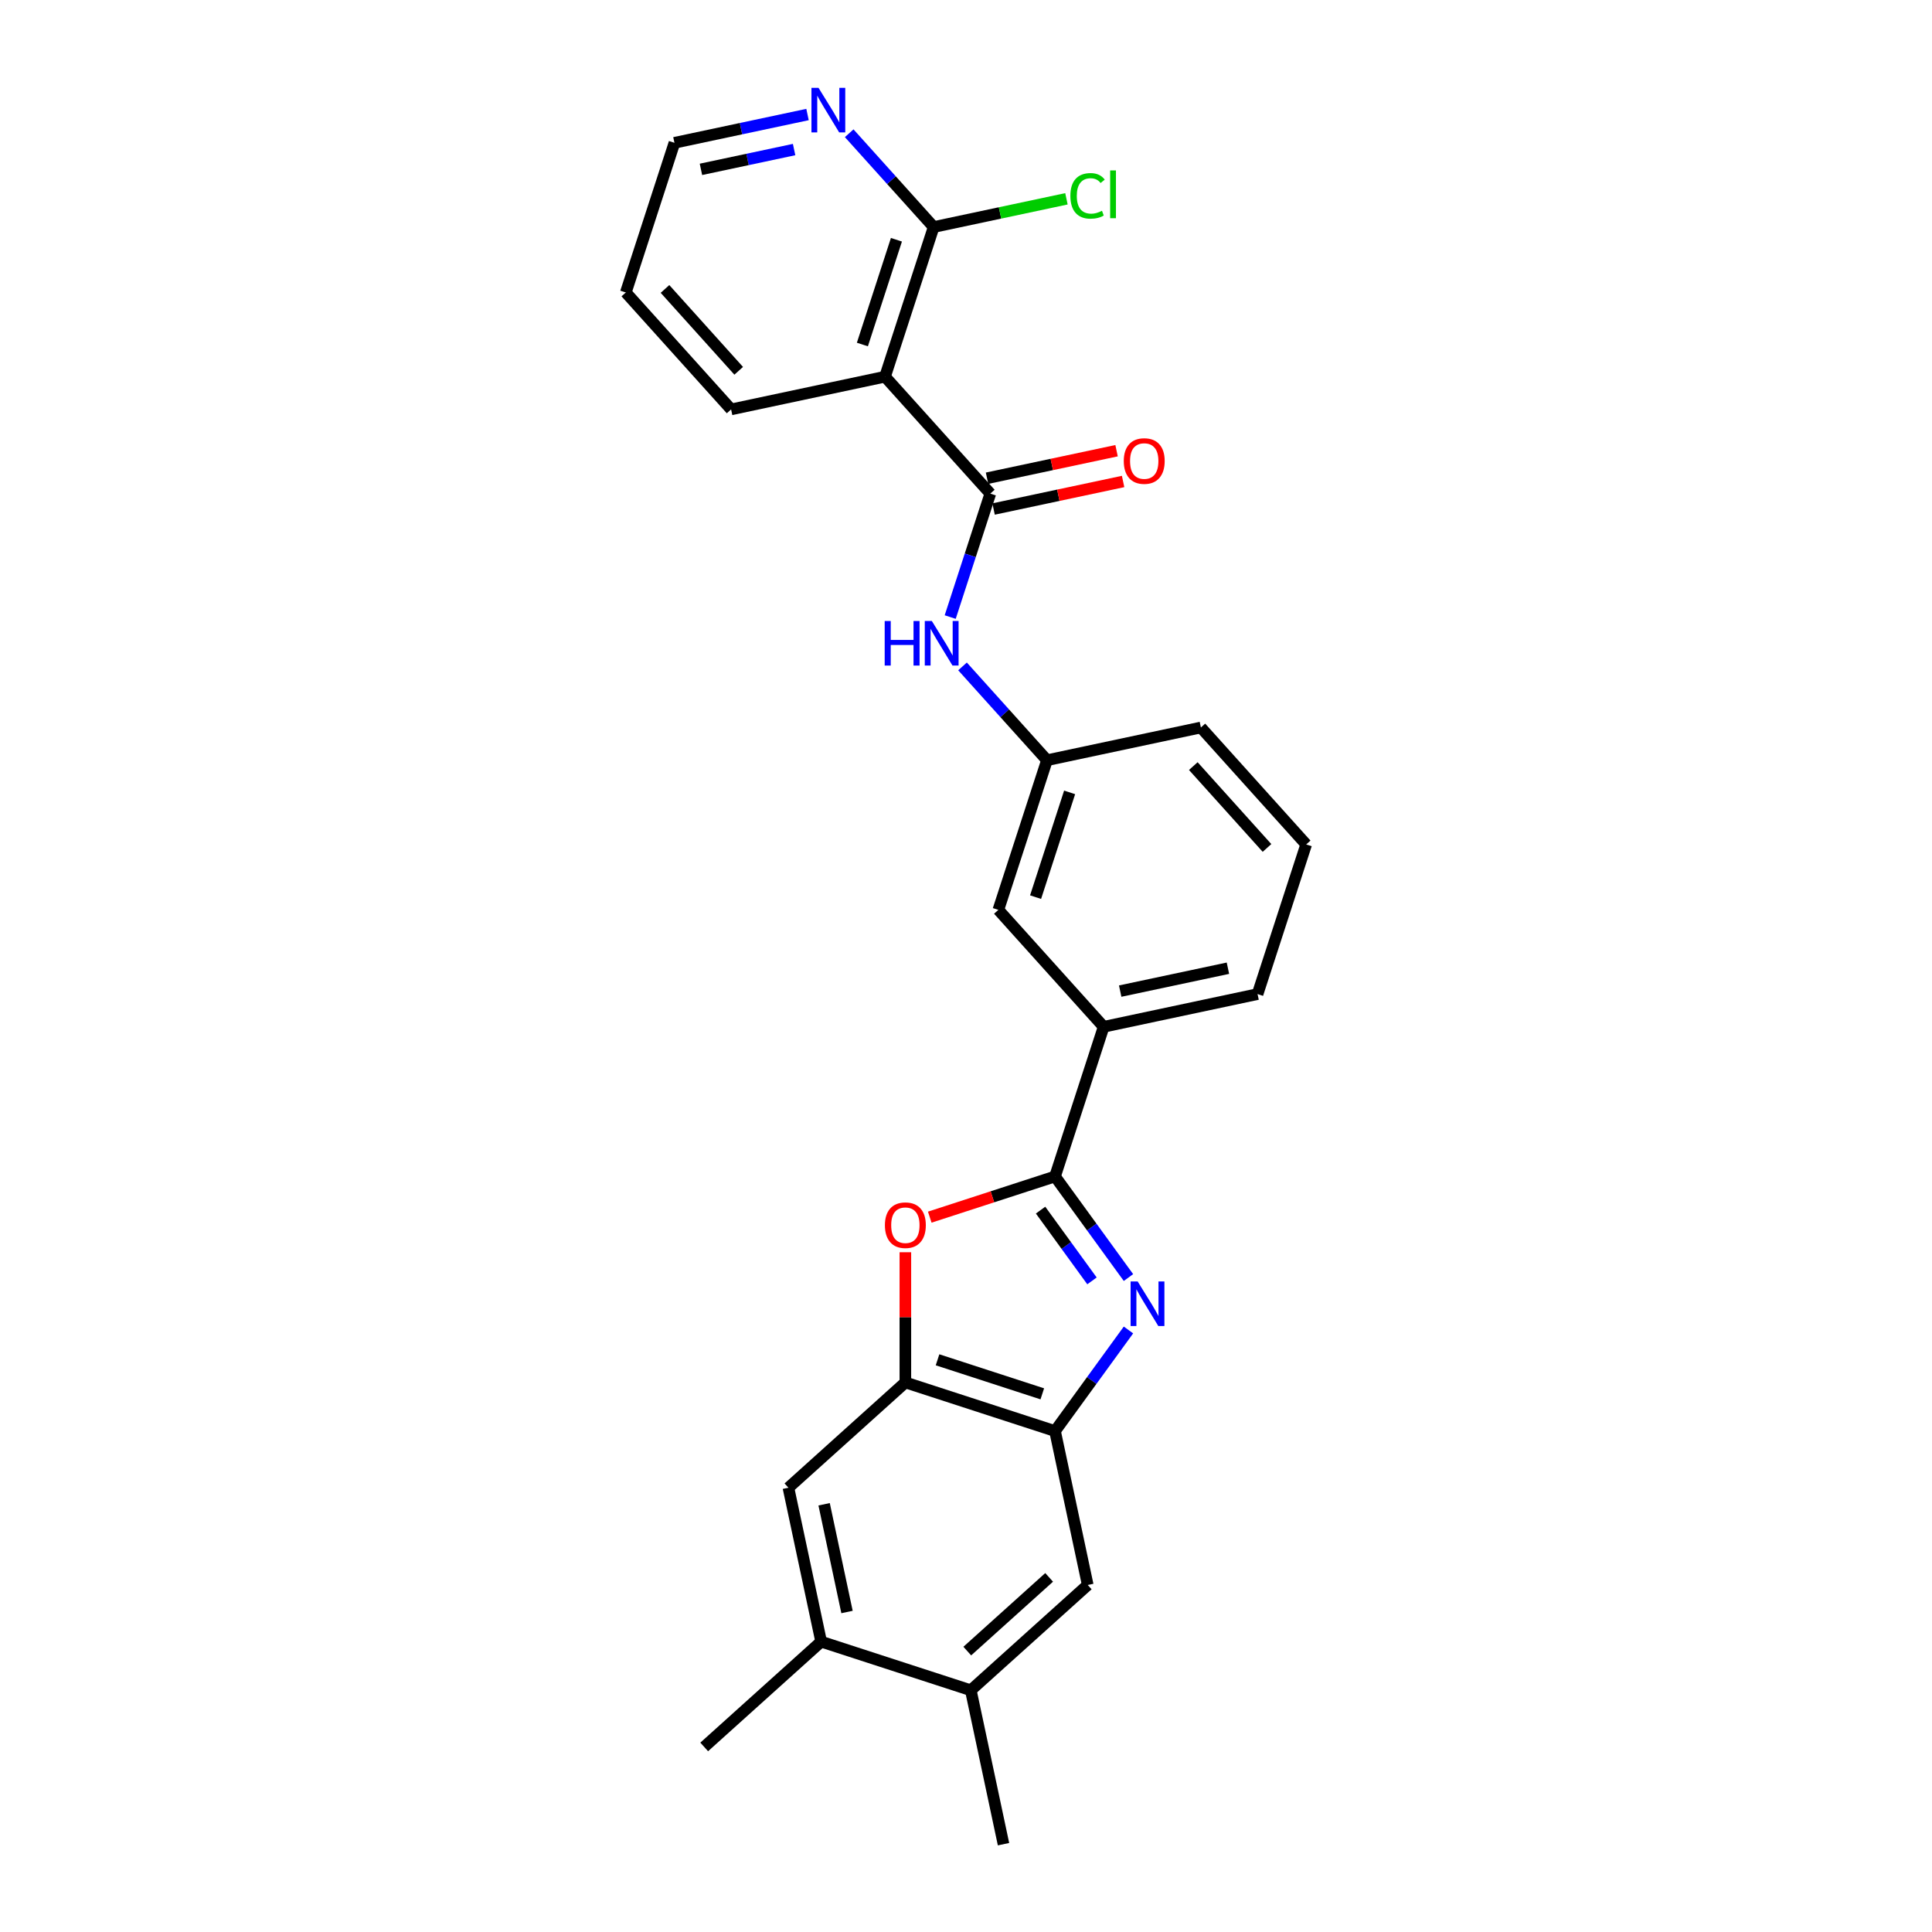 <?xml version='1.0' encoding='iso-8859-1'?>
<svg version='1.1' baseProfile='full'
              xmlns='http://www.w3.org/2000/svg'
                      xmlns:rdkit='http://www.rdkit.org/xml'
                      xmlns:xlink='http://www.w3.org/1999/xlink'
                  xml:space='preserve'
width='1000px' height='1000px' viewBox='0 0 1000 1000'>
<!-- END OF HEADER -->
<rect style='opacity:1.0;fill:#FFFFFF;stroke:none' width='1000' height='1000' x='0' y='0'> </rect>
<path class='bond-0' d='M 584.09,661.254 L 565.083,635.093' style='fill:none;fill-rule:evenodd;stroke:#0000FF;stroke-width:6px;stroke-linecap:butt;stroke-linejoin:miter;stroke-opacity:1' />
<path class='bond-0' d='M 565.083,635.093 L 546.076,608.932' style='fill:none;fill-rule:evenodd;stroke:#000000;stroke-width:6px;stroke-linecap:butt;stroke-linejoin:miter;stroke-opacity:1' />
<path class='bond-0' d='M 565.21,662.981 L 551.905,644.668' style='fill:none;fill-rule:evenodd;stroke:#0000FF;stroke-width:6px;stroke-linecap:butt;stroke-linejoin:miter;stroke-opacity:1' />
<path class='bond-0' d='M 551.905,644.668 L 538.6,626.355' style='fill:none;fill-rule:evenodd;stroke:#000000;stroke-width:6px;stroke-linecap:butt;stroke-linejoin:miter;stroke-opacity:1' />
<path class='bond-4' d='M 584.09,688.392 L 565.083,714.553' style='fill:none;fill-rule:evenodd;stroke:#0000FF;stroke-width:6px;stroke-linecap:butt;stroke-linejoin:miter;stroke-opacity:1' />
<path class='bond-4' d='M 565.083,714.553 L 546.076,740.715' style='fill:none;fill-rule:evenodd;stroke:#000000;stroke-width:6px;stroke-linecap:butt;stroke-linejoin:miter;stroke-opacity:1' />
<path class='bond-2' d='M 546.076,608.932 L 513.658,619.465' style='fill:none;fill-rule:evenodd;stroke:#000000;stroke-width:6px;stroke-linecap:butt;stroke-linejoin:miter;stroke-opacity:1' />
<path class='bond-2' d='M 513.658,619.465 L 481.24,629.998' style='fill:none;fill-rule:evenodd;stroke:#FF0000;stroke-width:6px;stroke-linecap:butt;stroke-linejoin:miter;stroke-opacity:1' />
<path class='bond-8' d='M 546.076,608.932 L 571.244,531.472' style='fill:none;fill-rule:evenodd;stroke:#000000;stroke-width:6px;stroke-linecap:butt;stroke-linejoin:miter;stroke-opacity:1' />
<path class='bond-1' d='M 512.584,255.5 L 502.204,287.445' style='fill:none;fill-rule:evenodd;stroke:#000000;stroke-width:6px;stroke-linecap:butt;stroke-linejoin:miter;stroke-opacity:1' />
<path class='bond-1' d='M 502.204,287.445 L 491.825,319.391' style='fill:none;fill-rule:evenodd;stroke:#0000FF;stroke-width:6px;stroke-linecap:butt;stroke-linejoin:miter;stroke-opacity:1' />
<path class='bond-3' d='M 512.584,255.5 L 458.086,194.973' style='fill:none;fill-rule:evenodd;stroke:#000000;stroke-width:6px;stroke-linecap:butt;stroke-linejoin:miter;stroke-opacity:1' />
<path class='bond-14' d='M 514.277,263.466 L 547.799,256.341' style='fill:none;fill-rule:evenodd;stroke:#000000;stroke-width:6px;stroke-linecap:butt;stroke-linejoin:miter;stroke-opacity:1' />
<path class='bond-14' d='M 547.799,256.341 L 581.32,249.216' style='fill:none;fill-rule:evenodd;stroke:#FF0000;stroke-width:6px;stroke-linecap:butt;stroke-linejoin:miter;stroke-opacity:1' />
<path class='bond-14' d='M 510.891,247.533 L 544.412,240.408' style='fill:none;fill-rule:evenodd;stroke:#000000;stroke-width:6px;stroke-linecap:butt;stroke-linejoin:miter;stroke-opacity:1' />
<path class='bond-14' d='M 544.412,240.408 L 577.933,233.283' style='fill:none;fill-rule:evenodd;stroke:#FF0000;stroke-width:6px;stroke-linecap:butt;stroke-linejoin:miter;stroke-opacity:1' />
<path class='bond-26' d='M 468.616,648.158 L 468.616,681.852' style='fill:none;fill-rule:evenodd;stroke:#FF0000;stroke-width:6px;stroke-linecap:butt;stroke-linejoin:miter;stroke-opacity:1' />
<path class='bond-26' d='M 468.616,681.852 L 468.616,715.546' style='fill:none;fill-rule:evenodd;stroke:#000000;stroke-width:6px;stroke-linecap:butt;stroke-linejoin:miter;stroke-opacity:1' />
<path class='bond-6' d='M 458.086,194.973 L 483.254,117.514' style='fill:none;fill-rule:evenodd;stroke:#000000;stroke-width:6px;stroke-linecap:butt;stroke-linejoin:miter;stroke-opacity:1' />
<path class='bond-6' d='M 446.369,178.321 L 463.987,124.099' style='fill:none;fill-rule:evenodd;stroke:#000000;stroke-width:6px;stroke-linecap:butt;stroke-linejoin:miter;stroke-opacity:1' />
<path class='bond-18' d='M 458.086,194.973 L 378.42,211.907' style='fill:none;fill-rule:evenodd;stroke:#000000;stroke-width:6px;stroke-linecap:butt;stroke-linejoin:miter;stroke-opacity:1' />
<path class='bond-5' d='M 546.076,740.715 L 468.616,715.546' style='fill:none;fill-rule:evenodd;stroke:#000000;stroke-width:6px;stroke-linecap:butt;stroke-linejoin:miter;stroke-opacity:1' />
<path class='bond-5' d='M 539.49,721.447 L 485.268,703.83' style='fill:none;fill-rule:evenodd;stroke:#000000;stroke-width:6px;stroke-linecap:butt;stroke-linejoin:miter;stroke-opacity:1' />
<path class='bond-9' d='M 546.076,740.715 L 563.009,820.381' style='fill:none;fill-rule:evenodd;stroke:#000000;stroke-width:6px;stroke-linecap:butt;stroke-linejoin:miter;stroke-opacity:1' />
<path class='bond-10' d='M 468.616,715.546 L 408.089,770.045' style='fill:none;fill-rule:evenodd;stroke:#000000;stroke-width:6px;stroke-linecap:butt;stroke-linejoin:miter;stroke-opacity:1' />
<path class='bond-13' d='M 483.254,117.514 L 461.397,93.239' style='fill:none;fill-rule:evenodd;stroke:#000000;stroke-width:6px;stroke-linecap:butt;stroke-linejoin:miter;stroke-opacity:1' />
<path class='bond-13' d='M 461.397,93.239 L 439.54,68.964' style='fill:none;fill-rule:evenodd;stroke:#0000FF;stroke-width:6px;stroke-linecap:butt;stroke-linejoin:miter;stroke-opacity:1' />
<path class='bond-17' d='M 483.254,117.514 L 517.622,110.208' style='fill:none;fill-rule:evenodd;stroke:#000000;stroke-width:6px;stroke-linecap:butt;stroke-linejoin:miter;stroke-opacity:1' />
<path class='bond-17' d='M 517.622,110.208 L 551.991,102.903' style='fill:none;fill-rule:evenodd;stroke:#00CC00;stroke-width:6px;stroke-linecap:butt;stroke-linejoin:miter;stroke-opacity:1' />
<path class='bond-7' d='M 498.199,344.936 L 520.057,369.211' style='fill:none;fill-rule:evenodd;stroke:#0000FF;stroke-width:6px;stroke-linecap:butt;stroke-linejoin:miter;stroke-opacity:1' />
<path class='bond-7' d='M 520.057,369.211 L 541.914,393.486' style='fill:none;fill-rule:evenodd;stroke:#000000;stroke-width:6px;stroke-linecap:butt;stroke-linejoin:miter;stroke-opacity:1' />
<path class='bond-16' d='M 571.244,531.472 L 516.746,470.946' style='fill:none;fill-rule:evenodd;stroke:#000000;stroke-width:6px;stroke-linecap:butt;stroke-linejoin:miter;stroke-opacity:1' />
<path class='bond-19' d='M 571.244,531.472 L 650.91,514.539' style='fill:none;fill-rule:evenodd;stroke:#000000;stroke-width:6px;stroke-linecap:butt;stroke-linejoin:miter;stroke-opacity:1' />
<path class='bond-19' d='M 579.807,512.999 L 635.574,501.145' style='fill:none;fill-rule:evenodd;stroke:#000000;stroke-width:6px;stroke-linecap:butt;stroke-linejoin:miter;stroke-opacity:1' />
<path class='bond-12' d='M 563.009,820.381 L 502.483,874.879' style='fill:none;fill-rule:evenodd;stroke:#000000;stroke-width:6px;stroke-linecap:butt;stroke-linejoin:miter;stroke-opacity:1' />
<path class='bond-12' d='M 543.031,816.45 L 500.662,854.599' style='fill:none;fill-rule:evenodd;stroke:#000000;stroke-width:6px;stroke-linecap:butt;stroke-linejoin:miter;stroke-opacity:1' />
<path class='bond-27' d='M 408.089,770.045 L 425.023,849.711' style='fill:none;fill-rule:evenodd;stroke:#000000;stroke-width:6px;stroke-linecap:butt;stroke-linejoin:miter;stroke-opacity:1' />
<path class='bond-27' d='M 426.563,778.608 L 438.416,834.374' style='fill:none;fill-rule:evenodd;stroke:#000000;stroke-width:6px;stroke-linecap:butt;stroke-linejoin:miter;stroke-opacity:1' />
<path class='bond-11' d='M 425.023,849.711 L 502.483,874.879' style='fill:none;fill-rule:evenodd;stroke:#000000;stroke-width:6px;stroke-linecap:butt;stroke-linejoin:miter;stroke-opacity:1' />
<path class='bond-21' d='M 425.023,849.711 L 364.497,904.209' style='fill:none;fill-rule:evenodd;stroke:#000000;stroke-width:6px;stroke-linecap:butt;stroke-linejoin:miter;stroke-opacity:1' />
<path class='bond-22' d='M 502.483,874.879 L 519.417,954.545' style='fill:none;fill-rule:evenodd;stroke:#000000;stroke-width:6px;stroke-linecap:butt;stroke-linejoin:miter;stroke-opacity:1' />
<path class='bond-29' d='M 417.973,59.279 L 383.531,66.6' style='fill:none;fill-rule:evenodd;stroke:#0000FF;stroke-width:6px;stroke-linecap:butt;stroke-linejoin:miter;stroke-opacity:1' />
<path class='bond-29' d='M 383.531,66.6 L 349.09,73.921' style='fill:none;fill-rule:evenodd;stroke:#000000;stroke-width:6px;stroke-linecap:butt;stroke-linejoin:miter;stroke-opacity:1' />
<path class='bond-29' d='M 411.027,77.409 L 386.918,82.533' style='fill:none;fill-rule:evenodd;stroke:#0000FF;stroke-width:6px;stroke-linecap:butt;stroke-linejoin:miter;stroke-opacity:1' />
<path class='bond-29' d='M 386.918,82.533 L 362.809,87.658' style='fill:none;fill-rule:evenodd;stroke:#000000;stroke-width:6px;stroke-linecap:butt;stroke-linejoin:miter;stroke-opacity:1' />
<path class='bond-15' d='M 541.914,393.486 L 516.746,470.946' style='fill:none;fill-rule:evenodd;stroke:#000000;stroke-width:6px;stroke-linecap:butt;stroke-linejoin:miter;stroke-opacity:1' />
<path class='bond-15' d='M 553.631,410.139 L 536.013,464.36' style='fill:none;fill-rule:evenodd;stroke:#000000;stroke-width:6px;stroke-linecap:butt;stroke-linejoin:miter;stroke-opacity:1' />
<path class='bond-28' d='M 541.914,393.486 L 621.58,376.552' style='fill:none;fill-rule:evenodd;stroke:#000000;stroke-width:6px;stroke-linecap:butt;stroke-linejoin:miter;stroke-opacity:1' />
<path class='bond-25' d='M 378.42,211.907 L 323.922,151.381' style='fill:none;fill-rule:evenodd;stroke:#000000;stroke-width:6px;stroke-linecap:butt;stroke-linejoin:miter;stroke-opacity:1' />
<path class='bond-25' d='M 382.35,191.929 L 344.202,149.56' style='fill:none;fill-rule:evenodd;stroke:#000000;stroke-width:6px;stroke-linecap:butt;stroke-linejoin:miter;stroke-opacity:1' />
<path class='bond-20' d='M 650.91,514.539 L 676.078,437.079' style='fill:none;fill-rule:evenodd;stroke:#000000;stroke-width:6px;stroke-linecap:butt;stroke-linejoin:miter;stroke-opacity:1' />
<path class='bond-24' d='M 676.078,437.079 L 621.58,376.552' style='fill:none;fill-rule:evenodd;stroke:#000000;stroke-width:6px;stroke-linecap:butt;stroke-linejoin:miter;stroke-opacity:1' />
<path class='bond-24' d='M 655.798,438.899 L 617.65,396.531' style='fill:none;fill-rule:evenodd;stroke:#000000;stroke-width:6px;stroke-linecap:butt;stroke-linejoin:miter;stroke-opacity:1' />
<path class='bond-23' d='M 349.09,73.921 L 323.922,151.381' style='fill:none;fill-rule:evenodd;stroke:#000000;stroke-width:6px;stroke-linecap:butt;stroke-linejoin:miter;stroke-opacity:1' />
<path  class='atom-0' d='M 588.85 663.291
L 596.408 675.507
Q 597.157 676.713, 598.363 678.896
Q 599.568 681.078, 599.633 681.209
L 599.633 663.291
L 602.696 663.291
L 602.696 686.356
L 599.536 686.356
L 591.424 672.999
Q 590.479 671.435, 589.469 669.643
Q 588.492 667.852, 588.198 667.298
L 588.198 686.356
L 585.201 686.356
L 585.201 663.291
L 588.85 663.291
' fill='#0000FF'/>
<path  class='atom-3' d='M 458.028 634.165
Q 458.028 628.627, 460.764 625.532
Q 463.501 622.437, 468.616 622.437
Q 473.731 622.437, 476.467 625.532
Q 479.204 628.627, 479.204 634.165
Q 479.204 639.769, 476.435 642.962
Q 473.665 646.122, 468.616 646.122
Q 463.533 646.122, 460.764 642.962
Q 458.028 639.801, 458.028 634.165
M 468.616 643.515
Q 472.134 643.515, 474.024 641.17
Q 475.946 638.792, 475.946 634.165
Q 475.946 629.637, 474.024 627.357
Q 472.134 625.043, 468.616 625.043
Q 465.097 625.043, 463.175 627.324
Q 461.286 629.604, 461.286 634.165
Q 461.286 638.824, 463.175 641.17
Q 465.097 643.515, 468.616 643.515
' fill='#FF0000'/>
<path  class='atom-8' d='M 457.916 321.427
L 461.044 321.427
L 461.044 331.233
L 472.837 331.233
L 472.837 321.427
L 475.965 321.427
L 475.965 344.492
L 472.837 344.492
L 472.837 333.839
L 461.044 333.839
L 461.044 344.492
L 457.916 344.492
L 457.916 321.427
' fill='#0000FF'/>
<path  class='atom-8' d='M 482.317 321.427
L 489.876 333.644
Q 490.625 334.849, 491.83 337.032
Q 493.036 339.215, 493.101 339.345
L 493.101 321.427
L 496.163 321.427
L 496.163 344.492
L 493.003 344.492
L 484.891 331.135
Q 483.946 329.572, 482.936 327.78
Q 481.959 325.988, 481.666 325.434
L 481.666 344.492
L 478.669 344.492
L 478.669 321.427
L 482.317 321.427
' fill='#0000FF'/>
<path  class='atom-14' d='M 423.658 45.455
L 431.216 57.672
Q 431.965 58.877, 433.171 61.06
Q 434.376 63.242, 434.441 63.373
L 434.441 45.455
L 437.503 45.455
L 437.503 68.52
L 434.343 68.52
L 426.231 55.163
Q 425.287 53.599, 424.277 51.807
Q 423.299 50.016, 423.006 49.462
L 423.006 68.52
L 420.009 68.52
L 420.009 45.455
L 423.658 45.455
' fill='#0000FF'/>
<path  class='atom-15' d='M 581.662 238.631
Q 581.662 233.093, 584.399 229.998
Q 587.136 226.903, 592.25 226.903
Q 597.365 226.903, 600.102 229.998
Q 602.838 233.093, 602.838 238.631
Q 602.838 244.235, 600.069 247.428
Q 597.3 250.588, 592.25 250.588
Q 587.168 250.588, 584.399 247.428
Q 581.662 244.267, 581.662 238.631
M 592.25 247.981
Q 595.769 247.981, 597.658 245.636
Q 599.581 243.257, 599.581 238.631
Q 599.581 234.103, 597.658 231.822
Q 595.769 229.509, 592.25 229.509
Q 588.732 229.509, 586.81 231.79
Q 584.92 234.07, 584.92 238.631
Q 584.92 243.29, 586.81 245.636
Q 588.732 247.981, 592.25 247.981
' fill='#FF0000'/>
<path  class='atom-18' d='M 554.027 101.378
Q 554.027 95.644, 556.698 92.647
Q 559.402 89.617, 564.517 89.617
Q 569.273 89.617, 571.815 92.973
L 569.664 94.732
Q 567.807 92.289, 564.517 92.289
Q 561.031 92.289, 559.174 94.634
Q 557.35 96.948, 557.35 101.378
Q 557.35 105.939, 559.239 108.285
Q 561.161 110.63, 564.875 110.63
Q 567.416 110.63, 570.381 109.099
L 571.293 111.543
Q 570.088 112.325, 568.263 112.781
Q 566.439 113.237, 564.419 113.237
Q 559.402 113.237, 556.698 110.174
Q 554.027 107.112, 554.027 101.378
' fill='#00CC00'/>
<path  class='atom-18' d='M 574.616 88.216
L 577.613 88.216
L 577.613 112.944
L 574.616 112.944
L 574.616 88.216
' fill='#00CC00'/>
</svg>
